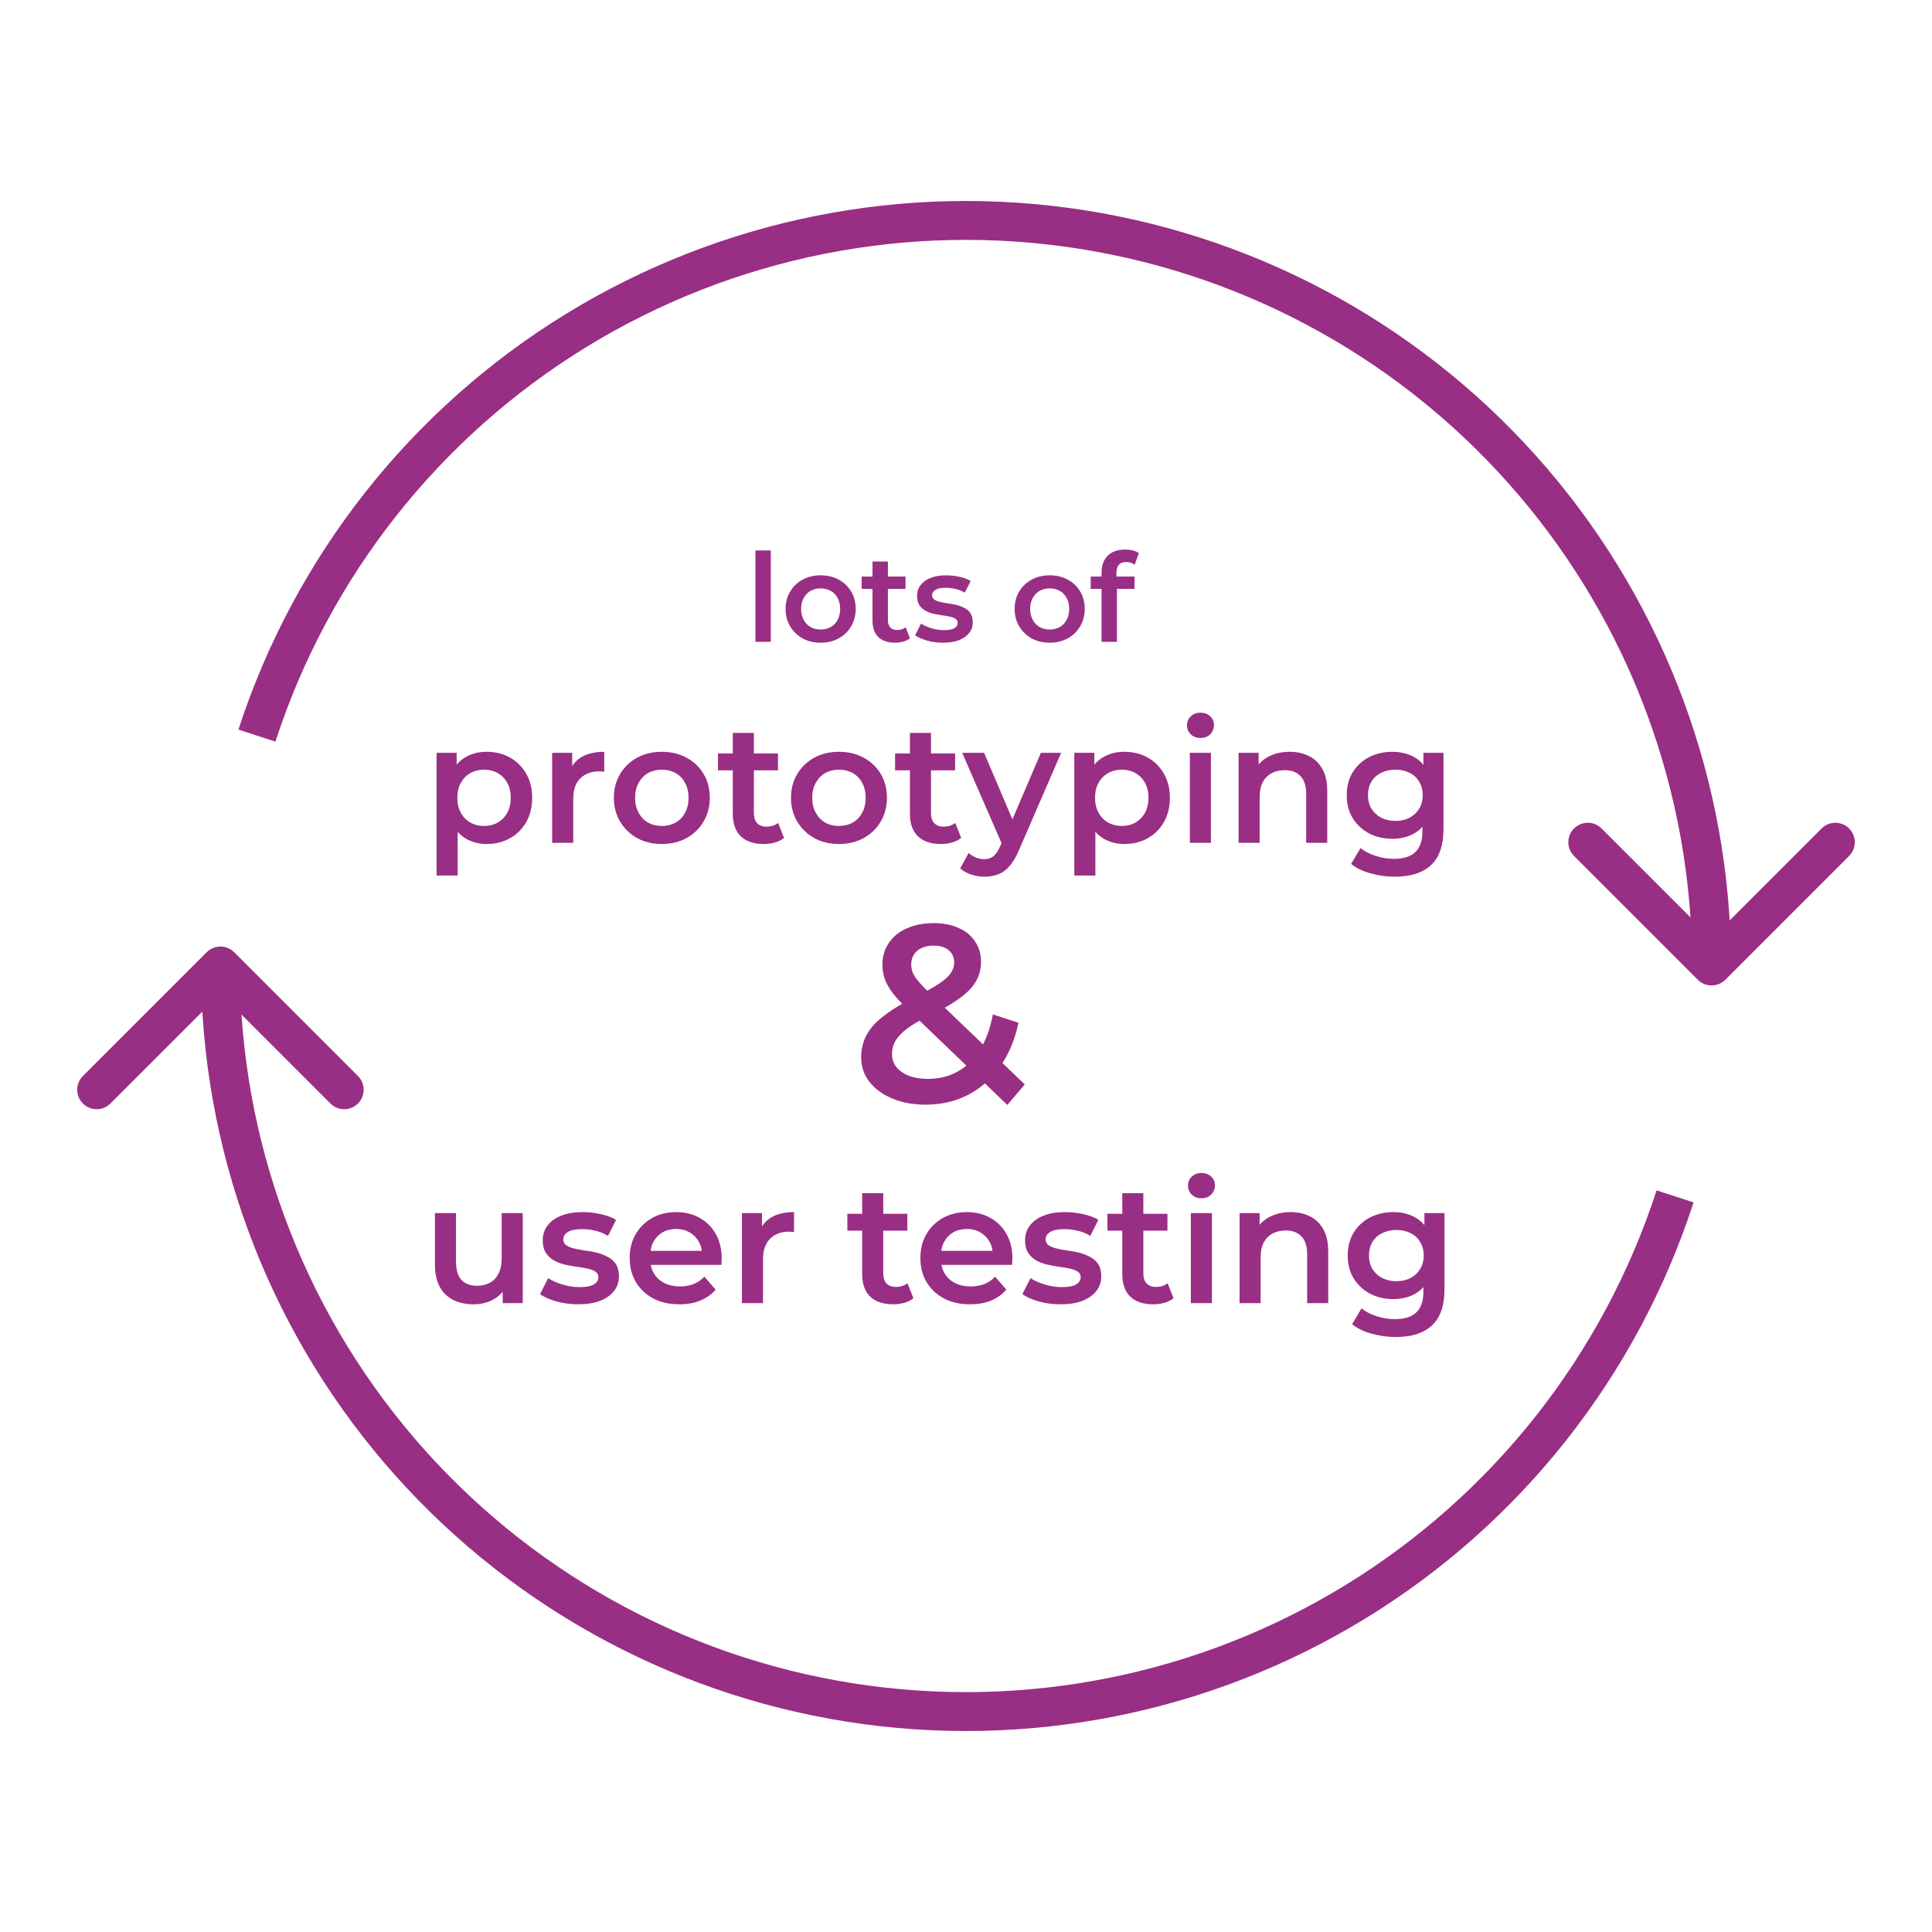 <svg width="298" height="298" viewBox="0 0 298 298" fill="none" xmlns="http://www.w3.org/2000/svg">
<path d="M261.879 151.121C263.05 152.293 264.95 152.293 266.121 151.121L285.213 132.029C286.385 130.858 286.385 128.958 285.213 127.787C284.042 126.615 282.142 126.615 280.971 127.787L264 144.757L247.029 127.787C245.858 126.615 243.958 126.615 242.787 127.787C241.615 128.958 241.615 130.858 242.787 132.029L261.879 151.121ZM236.447 74.314L234.165 76.262L234.165 76.262L236.447 74.314ZM166.99 35.416L167.459 32.453L167.459 32.453L166.99 35.416ZM88.913 50.946L90.48 53.504L88.913 50.946ZM264 149H267C267 120.904 256.975 93.73 238.728 72.365L236.447 74.314L234.165 76.262C251.485 96.54 261 122.332 261 149H264ZM236.447 74.314L238.728 72.365C220.481 51.001 195.21 36.848 167.459 32.453L166.99 35.416L166.521 38.379C192.86 42.551 216.846 55.984 234.165 76.262L236.447 74.314ZM166.99 35.416L167.459 32.453C139.709 28.058 111.301 33.708 87.345 48.389L88.913 50.946L90.48 53.504C113.218 39.571 140.181 34.207 166.521 38.379L166.99 35.416ZM88.913 50.946L87.345 48.389C63.389 63.069 45.458 85.815 36.775 112.536L39.629 113.463L42.482 114.39C50.722 89.028 67.742 67.438 90.48 53.504L88.913 50.946Z" fill="#992E85"/>
<path d="M36.121 146.879C34.95 145.707 33.05 145.707 31.879 146.879L12.787 165.971C11.615 167.142 11.615 169.042 12.787 170.213C13.958 171.385 15.858 171.385 17.029 170.213L34 153.243L50.971 170.213C52.142 171.385 54.042 171.385 55.213 170.213C56.385 169.042 56.385 167.142 55.213 165.971L36.121 146.879ZM61.553 223.687L63.834 221.738L63.834 221.738L61.553 223.687ZM131.01 262.584L130.541 265.547L130.541 265.547L131.01 262.584ZM209.087 247.054L207.52 244.496L209.087 247.054ZM34 149H31C31 177.096 41.025 204.27 59.272 225.635L61.553 223.687L63.834 221.738C46.515 201.46 37 175.668 37 149H34ZM61.553 223.687L59.272 225.635C77.519 246.999 102.79 261.152 130.541 265.547L131.01 262.584L131.479 259.621C105.14 255.449 81.154 242.016 63.834 221.738L61.553 223.687ZM131.01 262.584L130.541 265.547C158.291 269.942 186.699 264.292 210.655 249.612L209.087 247.054L207.52 244.496C184.782 258.429 157.819 263.793 131.479 259.621L131.01 262.584ZM209.087 247.054L210.655 249.612C234.611 234.931 252.542 212.185 261.225 185.464L258.371 184.537L255.518 183.61C247.278 208.972 230.258 230.562 207.52 244.496L209.087 247.054Z" fill="#992E85"/>
<path d="M116.518 99V84.902H118.893V99H116.518ZM126.57 99.133C125.531 99.133 124.607 98.911 123.796 98.468C122.985 98.012 122.346 97.391 121.877 96.606C121.408 95.821 121.174 94.928 121.174 93.927C121.174 92.914 121.408 92.021 121.877 91.248C122.346 90.463 122.985 89.848 123.796 89.405C124.607 88.962 125.531 88.74 126.57 88.74C127.621 88.74 128.552 88.962 129.363 89.405C130.186 89.848 130.826 90.456 131.282 91.229C131.751 92.002 131.985 92.901 131.985 93.927C131.985 94.928 131.751 95.821 131.282 96.606C130.826 97.391 130.186 98.012 129.363 98.468C128.552 98.911 127.621 99.133 126.57 99.133ZM126.57 97.1C127.153 97.1 127.672 96.973 128.128 96.72C128.584 96.467 128.939 96.099 129.192 95.618C129.458 95.137 129.591 94.573 129.591 93.927C129.591 93.268 129.458 92.705 129.192 92.236C128.939 91.755 128.584 91.387 128.128 91.134C127.672 90.881 127.159 90.754 126.589 90.754C126.006 90.754 125.487 90.881 125.031 91.134C124.588 91.387 124.233 91.755 123.967 92.236C123.701 92.705 123.568 93.268 123.568 93.927C123.568 94.573 123.701 95.137 123.967 95.618C124.233 96.099 124.588 96.467 125.031 96.72C125.487 96.973 126 97.1 126.57 97.1ZM138.075 99.133C136.961 99.133 136.099 98.848 135.491 98.278C134.883 97.695 134.579 96.84 134.579 95.713V86.612H136.954V95.656C136.954 96.137 137.075 96.511 137.315 96.777C137.569 97.043 137.917 97.176 138.36 97.176C138.892 97.176 139.336 97.037 139.69 96.758L140.355 98.449C140.077 98.677 139.735 98.848 139.329 98.962C138.924 99.076 138.506 99.133 138.075 99.133ZM132.907 90.83V88.93H139.671V90.83H132.907ZM145.444 99.133C144.595 99.133 143.778 99.025 142.993 98.81C142.22 98.582 141.606 98.31 141.15 97.993L142.062 96.188C142.518 96.479 143.063 96.72 143.696 96.91C144.329 97.1 144.963 97.195 145.596 97.195C146.343 97.195 146.882 97.094 147.211 96.891C147.553 96.688 147.724 96.416 147.724 96.074C147.724 95.795 147.61 95.586 147.382 95.447C147.154 95.295 146.856 95.181 146.489 95.105C146.122 95.029 145.71 94.959 145.254 94.896C144.811 94.833 144.361 94.75 143.905 94.649C143.462 94.535 143.056 94.377 142.689 94.174C142.322 93.959 142.024 93.674 141.796 93.319C141.568 92.964 141.454 92.496 141.454 91.913C141.454 91.267 141.638 90.71 142.005 90.241C142.372 89.76 142.885 89.392 143.544 89.139C144.215 88.873 145.007 88.74 145.919 88.74C146.603 88.74 147.293 88.816 147.99 88.968C148.687 89.12 149.263 89.335 149.719 89.614L148.807 91.419C148.326 91.128 147.838 90.931 147.344 90.83C146.863 90.716 146.381 90.659 145.9 90.659C145.178 90.659 144.64 90.767 144.285 90.982C143.943 91.197 143.772 91.47 143.772 91.799C143.772 92.103 143.886 92.331 144.114 92.483C144.342 92.635 144.64 92.755 145.007 92.844C145.374 92.933 145.78 93.009 146.223 93.072C146.679 93.123 147.129 93.205 147.572 93.319C148.015 93.433 148.421 93.591 148.788 93.794C149.168 93.984 149.472 94.256 149.7 94.611C149.928 94.966 150.042 95.428 150.042 95.998C150.042 96.631 149.852 97.182 149.472 97.651C149.105 98.12 148.579 98.487 147.895 98.753C147.211 99.006 146.394 99.133 145.444 99.133ZM161.898 99.133C160.86 99.133 159.935 98.911 159.124 98.468C158.314 98.012 157.674 97.391 157.205 96.606C156.737 95.821 156.502 94.928 156.502 93.927C156.502 92.914 156.737 92.021 157.205 91.248C157.674 90.463 158.314 89.848 159.124 89.405C159.935 88.962 160.86 88.74 161.898 88.74C162.95 88.74 163.881 88.962 164.691 89.405C165.515 89.848 166.154 90.456 166.61 91.229C167.079 92.002 167.313 92.901 167.313 93.927C167.313 94.928 167.079 95.821 166.61 96.606C166.154 97.391 165.515 98.012 164.691 98.468C163.881 98.911 162.95 99.133 161.898 99.133ZM161.898 97.1C162.481 97.1 163 96.973 163.456 96.72C163.912 96.467 164.267 96.099 164.52 95.618C164.786 95.137 164.919 94.573 164.919 93.927C164.919 93.268 164.786 92.705 164.52 92.236C164.267 91.755 163.912 91.387 163.456 91.134C163 90.881 162.487 90.754 161.917 90.754C161.335 90.754 160.815 90.881 160.359 91.134C159.916 91.387 159.561 91.755 159.295 92.236C159.029 92.705 158.896 93.268 158.896 93.927C158.896 94.573 159.029 95.137 159.295 95.618C159.561 96.099 159.916 96.467 160.359 96.72C160.815 96.973 161.328 97.1 161.898 97.1ZM169.907 99V88.284C169.907 87.22 170.218 86.371 170.838 85.738C171.472 85.092 172.371 84.769 173.536 84.769C173.954 84.769 174.347 84.813 174.714 84.902C175.094 84.991 175.411 85.13 175.664 85.32L175.018 87.106C174.841 86.967 174.638 86.865 174.41 86.802C174.182 86.726 173.948 86.688 173.707 86.688C173.213 86.688 172.84 86.827 172.586 87.106C172.333 87.372 172.206 87.777 172.206 88.322V89.462L172.282 90.526V99H169.907ZM168.235 90.83V88.93H174.999V90.83H168.235ZM75.038 130.182C73.911 130.182 72.88 129.922 71.944 129.402C71.025 128.882 70.289 128.102 69.734 127.062C69.197 126.005 68.928 124.67 68.928 123.058C68.928 121.429 69.188 120.094 69.708 119.054C70.245 118.014 70.973 117.243 71.892 116.74C72.811 116.22 73.859 115.96 75.038 115.96C76.407 115.96 77.612 116.255 78.652 116.844C79.709 117.433 80.541 118.257 81.148 119.314C81.772 120.371 82.084 121.619 82.084 123.058C82.084 124.497 81.772 125.753 81.148 126.828C80.541 127.885 79.709 128.709 78.652 129.298C77.612 129.887 76.407 130.182 75.038 130.182ZM67.342 135.044V116.116H70.436V119.392L70.332 123.084L70.592 126.776V135.044H67.342ZM74.674 127.4C75.454 127.4 76.147 127.227 76.754 126.88C77.378 126.533 77.872 126.031 78.236 125.372C78.6 124.713 78.782 123.942 78.782 123.058C78.782 122.157 78.6 121.385 78.236 120.744C77.872 120.085 77.378 119.583 76.754 119.236C76.147 118.889 75.454 118.716 74.674 118.716C73.894 118.716 73.192 118.889 72.568 119.236C71.944 119.583 71.45 120.085 71.086 120.744C70.722 121.385 70.54 122.157 70.54 123.058C70.54 123.942 70.722 124.713 71.086 125.372C71.45 126.031 71.944 126.533 72.568 126.88C73.192 127.227 73.894 127.4 74.674 127.4ZM85.166 130V116.116H88.26V119.938L87.896 118.82C88.312 117.884 88.962 117.173 89.846 116.688C90.748 116.203 91.865 115.96 93.2 115.96V119.054C93.061 119.019 92.931 119.002 92.81 119.002C92.689 118.985 92.567 118.976 92.446 118.976C91.216 118.976 90.236 119.34 89.508 120.068C88.78 120.779 88.416 121.845 88.416 123.266V130H85.166ZM102.07 130.182C100.649 130.182 99.384 129.879 98.274 129.272C97.165 128.648 96.29 127.799 95.648 126.724C95.007 125.649 94.686 124.427 94.686 123.058C94.686 121.671 95.007 120.449 95.648 119.392C96.29 118.317 97.165 117.477 98.274 116.87C99.384 116.263 100.649 115.96 102.07 115.96C103.509 115.96 104.783 116.263 105.892 116.87C107.019 117.477 107.894 118.309 108.518 119.366C109.16 120.423 109.48 121.654 109.48 123.058C109.48 124.427 109.16 125.649 108.518 126.724C107.894 127.799 107.019 128.648 105.892 129.272C104.783 129.879 103.509 130.182 102.07 130.182ZM102.07 127.4C102.868 127.4 103.578 127.227 104.202 126.88C104.826 126.533 105.312 126.031 105.658 125.372C106.022 124.713 106.204 123.942 106.204 123.058C106.204 122.157 106.022 121.385 105.658 120.744C105.312 120.085 104.826 119.583 104.202 119.236C103.578 118.889 102.876 118.716 102.096 118.716C101.299 118.716 100.588 118.889 99.964 119.236C99.358 119.583 98.872 120.085 98.508 120.744C98.144 121.385 97.962 122.157 97.962 123.058C97.962 123.942 98.144 124.713 98.508 125.372C98.872 126.031 99.358 126.533 99.964 126.88C100.588 127.227 101.29 127.4 102.07 127.4ZM117.814 130.182C116.289 130.182 115.11 129.792 114.278 129.012C113.446 128.215 113.03 127.045 113.03 125.502V113.048H116.28V125.424C116.28 126.083 116.445 126.594 116.774 126.958C117.121 127.322 117.597 127.504 118.204 127.504C118.932 127.504 119.539 127.313 120.024 126.932L120.934 129.246C120.553 129.558 120.085 129.792 119.53 129.948C118.975 130.104 118.403 130.182 117.814 130.182ZM110.742 118.82V116.22H119.998V118.82H110.742ZM129.391 130.182C127.969 130.182 126.704 129.879 125.595 129.272C124.485 128.648 123.61 127.799 122.969 126.724C122.327 125.649 122.007 124.427 122.007 123.058C122.007 121.671 122.327 120.449 122.969 119.392C123.61 118.317 124.485 117.477 125.595 116.87C126.704 116.263 127.969 115.96 129.391 115.96C130.829 115.96 132.103 116.263 133.213 116.87C134.339 117.477 135.215 118.309 135.839 119.366C136.48 120.423 136.801 121.654 136.801 123.058C136.801 124.427 136.48 125.649 135.839 126.724C135.215 127.799 134.339 128.648 133.213 129.272C132.103 129.879 130.829 130.182 129.391 130.182ZM129.391 127.4C130.188 127.4 130.899 127.227 131.523 126.88C132.147 126.533 132.632 126.031 132.979 125.372C133.343 124.713 133.525 123.942 133.525 123.058C133.525 122.157 133.343 121.385 132.979 120.744C132.632 120.085 132.147 119.583 131.523 119.236C130.899 118.889 130.197 118.716 129.417 118.716C128.619 118.716 127.909 118.889 127.285 119.236C126.678 119.583 126.193 120.085 125.829 120.744C125.465 121.385 125.283 122.157 125.283 123.058C125.283 123.942 125.465 124.713 125.829 125.372C126.193 126.031 126.678 126.533 127.285 126.88C127.909 127.227 128.611 127.4 129.391 127.4ZM145.134 130.182C143.609 130.182 142.43 129.792 141.598 129.012C140.766 128.215 140.35 127.045 140.35 125.502V113.048H143.6V125.424C143.6 126.083 143.765 126.594 144.094 126.958C144.441 127.322 144.918 127.504 145.524 127.504C146.252 127.504 146.859 127.313 147.344 126.932L148.254 129.246C147.873 129.558 147.405 129.792 146.85 129.948C146.296 130.104 145.724 130.182 145.134 130.182ZM138.062 118.82V116.22H147.318V118.82H138.062ZM151.818 135.226C151.142 135.226 150.466 135.113 149.79 134.888C149.114 134.663 148.551 134.351 148.1 133.952L149.4 131.56C149.729 131.855 150.102 132.089 150.518 132.262C150.934 132.435 151.359 132.522 151.792 132.522C152.381 132.522 152.858 132.375 153.222 132.08C153.586 131.785 153.924 131.291 154.236 130.598L155.042 128.778L155.302 128.388L160.554 116.116H163.674L157.174 131.118C156.741 132.158 156.255 132.981 155.718 133.588C155.198 134.195 154.609 134.619 153.95 134.862C153.309 135.105 152.598 135.226 151.818 135.226ZM154.678 130.494L148.412 116.116H151.792L156.888 128.102L154.678 130.494ZM173.401 130.182C172.275 130.182 171.243 129.922 170.307 129.402C169.389 128.882 168.652 128.102 168.097 127.062C167.56 126.005 167.291 124.67 167.291 123.058C167.291 121.429 167.551 120.094 168.071 119.054C168.609 118.014 169.337 117.243 170.255 116.74C171.174 116.22 172.223 115.96 173.401 115.96C174.771 115.96 175.975 116.255 177.015 116.844C178.073 117.433 178.905 118.257 179.511 119.314C180.135 120.371 180.447 121.619 180.447 123.058C180.447 124.497 180.135 125.753 179.511 126.828C178.905 127.885 178.073 128.709 177.015 129.298C175.975 129.887 174.771 130.182 173.401 130.182ZM165.705 135.044V116.116H168.799V119.392L168.695 123.084L168.955 126.776V135.044H165.705ZM173.037 127.4C173.817 127.4 174.511 127.227 175.117 126.88C175.741 126.533 176.235 126.031 176.599 125.372C176.963 124.713 177.145 123.942 177.145 123.058C177.145 122.157 176.963 121.385 176.599 120.744C176.235 120.085 175.741 119.583 175.117 119.236C174.511 118.889 173.817 118.716 173.037 118.716C172.257 118.716 171.555 118.889 170.931 119.236C170.307 119.583 169.813 120.085 169.449 120.744C169.085 121.385 168.903 122.157 168.903 123.058C168.903 123.942 169.085 124.713 169.449 125.372C169.813 126.031 170.307 126.533 170.931 126.88C171.555 127.227 172.257 127.4 173.037 127.4ZM183.529 130V116.116H186.779V130H183.529ZM185.167 113.828C184.561 113.828 184.058 113.637 183.659 113.256C183.278 112.875 183.087 112.415 183.087 111.878C183.087 111.323 183.278 110.864 183.659 110.5C184.058 110.119 184.561 109.928 185.167 109.928C185.774 109.928 186.268 110.11 186.649 110.474C187.048 110.821 187.247 111.263 187.247 111.8C187.247 112.372 187.057 112.857 186.675 113.256C186.294 113.637 185.791 113.828 185.167 113.828ZM198.923 115.96C200.032 115.96 201.02 116.177 201.887 116.61C202.771 117.043 203.464 117.711 203.967 118.612C204.47 119.496 204.721 120.64 204.721 122.044V130H201.471V122.46C201.471 121.229 201.176 120.311 200.587 119.704C200.015 119.097 199.209 118.794 198.169 118.794C197.406 118.794 196.73 118.95 196.141 119.262C195.552 119.574 195.092 120.042 194.763 120.666C194.451 121.273 194.295 122.044 194.295 122.98V130H191.045V116.116H194.139V119.86L193.593 118.716C194.078 117.832 194.78 117.156 195.699 116.688C196.635 116.203 197.71 115.96 198.923 115.96ZM215.161 135.226C213.879 135.226 212.622 135.053 211.391 134.706C210.178 134.377 209.181 133.891 208.401 133.25L209.857 130.806C210.464 131.309 211.227 131.707 212.145 132.002C213.081 132.314 214.026 132.47 214.979 132.47C216.505 132.47 217.623 132.115 218.333 131.404C219.044 130.711 219.399 129.662 219.399 128.258V125.788L219.659 122.642L219.555 119.496V116.116H222.649V127.894C222.649 130.407 222.008 132.253 220.725 133.432C219.443 134.628 217.588 135.226 215.161 135.226ZM214.745 129.376C213.428 129.376 212.232 129.099 211.157 128.544C210.1 127.972 209.259 127.183 208.635 126.178C208.029 125.173 207.725 123.994 207.725 122.642C207.725 121.307 208.029 120.137 208.635 119.132C209.259 118.127 210.1 117.347 211.157 116.792C212.232 116.237 213.428 115.96 214.745 115.96C215.924 115.96 216.981 116.194 217.917 116.662C218.853 117.13 219.599 117.858 220.153 118.846C220.725 119.834 221.011 121.099 221.011 122.642C221.011 124.185 220.725 125.459 220.153 126.464C219.599 127.452 218.853 128.189 217.917 128.674C216.981 129.142 215.924 129.376 214.745 129.376ZM215.239 126.62C216.054 126.62 216.782 126.455 217.423 126.126C218.065 125.779 218.559 125.311 218.905 124.722C219.269 124.115 219.451 123.422 219.451 122.642C219.451 121.862 219.269 121.177 218.905 120.588C218.559 119.981 218.065 119.522 217.423 119.21C216.782 118.881 216.054 118.716 215.239 118.716C214.425 118.716 213.688 118.881 213.029 119.21C212.388 119.522 211.885 119.981 211.521 120.588C211.175 121.177 211.001 121.862 211.001 122.642C211.001 123.422 211.175 124.115 211.521 124.722C211.885 125.311 212.388 125.779 213.029 126.126C213.688 126.455 214.425 126.62 215.239 126.62ZM142.776 170.39C140.878 170.39 139.175 170.078 137.667 169.454C136.159 168.83 134.976 167.972 134.118 166.88C133.26 165.788 132.831 164.527 132.831 163.097C132.831 161.797 133.117 160.627 133.689 159.587C134.261 158.547 135.171 157.559 136.419 156.623C137.667 155.661 139.266 154.699 141.216 153.737C142.75 152.983 143.946 152.32 144.804 151.748C145.688 151.176 146.299 150.63 146.637 150.11C147.001 149.59 147.183 149.044 147.183 148.472C147.183 147.692 146.91 147.068 146.364 146.6C145.818 146.106 145.038 145.859 144.024 145.859C142.932 145.859 142.074 146.132 141.45 146.678C140.852 147.198 140.553 147.887 140.553 148.745C140.553 149.187 140.631 149.616 140.787 150.032C140.969 150.448 141.281 150.916 141.723 151.436C142.165 151.956 142.802 152.619 143.634 153.425L158.064 167.27L155.373 170.429L139.773 155.453C138.889 154.595 138.174 153.802 137.628 153.074C137.082 152.346 136.692 151.644 136.458 150.968C136.224 150.266 136.107 149.551 136.107 148.823C136.107 147.549 136.432 146.431 137.082 145.469C137.732 144.481 138.655 143.727 139.851 143.207C141.047 142.661 142.438 142.388 144.024 142.388C145.506 142.388 146.78 142.635 147.846 143.129C148.938 143.597 149.783 144.286 150.381 145.196C151.005 146.08 151.317 147.146 151.317 148.394C151.317 149.486 151.044 150.5 150.498 151.436C149.952 152.346 149.094 153.217 147.924 154.049C146.78 154.881 145.246 155.752 143.322 156.662C141.892 157.364 140.761 158.027 139.929 158.651C139.097 159.275 138.499 159.899 138.135 160.523C137.771 161.147 137.589 161.836 137.589 162.59C137.589 163.344 137.81 164.007 138.252 164.579C138.72 165.151 139.37 165.606 140.202 165.944C141.034 166.256 142.009 166.412 143.127 166.412C144.791 166.412 146.299 166.048 147.651 165.32C149.029 164.566 150.186 163.448 151.122 161.966C152.058 160.484 152.734 158.651 153.15 156.467L157.089 157.754C156.543 160.38 155.594 162.642 154.242 164.54C152.916 166.412 151.278 167.855 149.328 168.869C147.378 169.883 145.194 170.39 142.776 170.39ZM73.066 201.182C71.887 201.182 70.847 200.965 69.946 200.532C69.044 200.081 68.342 199.405 67.84 198.504C67.337 197.585 67.086 196.433 67.086 195.046V187.116H70.336V194.604C70.336 195.852 70.613 196.788 71.168 197.412C71.74 198.019 72.546 198.322 73.586 198.322C74.348 198.322 75.007 198.166 75.562 197.854C76.134 197.542 76.576 197.074 76.888 196.45C77.217 195.826 77.382 195.055 77.382 194.136V187.116H80.632V201H77.538V197.256L78.084 198.4C77.616 199.301 76.931 199.995 76.03 200.48C75.128 200.948 74.14 201.182 73.066 201.182ZM89.177 201.182C88.016 201.182 86.897 201.035 85.823 200.74C84.766 200.428 83.925 200.055 83.301 199.622L84.549 197.152C85.173 197.551 85.918 197.88 86.785 198.14C87.651 198.4 88.518 198.53 89.385 198.53C90.407 198.53 91.144 198.391 91.595 198.114C92.063 197.837 92.297 197.464 92.297 196.996C92.297 196.615 92.141 196.329 91.829 196.138C91.517 195.93 91.11 195.774 90.607 195.67C90.104 195.566 89.541 195.471 88.917 195.384C88.31 195.297 87.695 195.185 87.071 195.046C86.464 194.89 85.909 194.673 85.407 194.396C84.904 194.101 84.497 193.711 84.185 193.226C83.873 192.741 83.717 192.099 83.717 191.302C83.717 190.418 83.968 189.655 84.471 189.014C84.974 188.355 85.675 187.853 86.577 187.506C87.496 187.142 88.579 186.96 89.827 186.96C90.763 186.96 91.707 187.064 92.661 187.272C93.614 187.48 94.403 187.775 95.027 188.156L93.779 190.626C93.12 190.227 92.453 189.959 91.777 189.82C91.118 189.664 90.46 189.586 89.801 189.586C88.813 189.586 88.076 189.733 87.591 190.028C87.123 190.323 86.889 190.695 86.889 191.146C86.889 191.562 87.045 191.874 87.357 192.082C87.669 192.29 88.076 192.455 88.579 192.576C89.082 192.697 89.636 192.801 90.243 192.888C90.867 192.957 91.482 193.07 92.089 193.226C92.696 193.382 93.25 193.599 93.753 193.876C94.273 194.136 94.689 194.509 95.001 194.994C95.313 195.479 95.469 196.112 95.469 196.892C95.469 197.759 95.209 198.513 94.689 199.154C94.186 199.795 93.467 200.298 92.531 200.662C91.595 201.009 90.477 201.182 89.177 201.182ZM104.794 201.182C103.251 201.182 101.899 200.879 100.738 200.272C99.594 199.648 98.701 198.799 98.06 197.724C97.436 196.649 97.124 195.427 97.124 194.058C97.124 192.671 97.427 191.449 98.034 190.392C98.658 189.317 99.507 188.477 100.582 187.87C101.674 187.263 102.913 186.96 104.3 186.96C105.652 186.96 106.856 187.255 107.914 187.844C108.971 188.433 109.803 189.265 110.41 190.34C111.016 191.415 111.32 192.68 111.32 194.136C111.32 194.275 111.311 194.431 111.294 194.604C111.294 194.777 111.285 194.942 111.268 195.098H99.698V192.94H109.552L108.278 193.616C108.295 192.819 108.13 192.117 107.784 191.51C107.437 190.903 106.96 190.427 106.354 190.08C105.764 189.733 105.08 189.56 104.3 189.56C103.502 189.56 102.8 189.733 102.194 190.08C101.604 190.427 101.136 190.912 100.79 191.536C100.46 192.143 100.296 192.862 100.296 193.694V194.214C100.296 195.046 100.486 195.783 100.868 196.424C101.249 197.065 101.786 197.559 102.48 197.906C103.173 198.253 103.97 198.426 104.872 198.426C105.652 198.426 106.354 198.305 106.978 198.062C107.602 197.819 108.156 197.438 108.642 196.918L110.384 198.92C109.76 199.648 108.971 200.211 108.018 200.61C107.082 200.991 106.007 201.182 104.794 201.182ZM114.442 201V187.116H117.536V190.938L117.172 189.82C117.588 188.884 118.238 188.173 119.122 187.688C120.023 187.203 121.141 186.96 122.476 186.96V190.054C122.337 190.019 122.207 190.002 122.086 190.002C121.964 189.985 121.843 189.976 121.722 189.976C120.491 189.976 119.512 190.34 118.784 191.068C118.056 191.779 117.692 192.845 117.692 194.266V201H114.442ZM137.771 201.182C136.246 201.182 135.067 200.792 134.235 200.012C133.403 199.215 132.987 198.045 132.987 196.502V184.048H136.237V196.424C136.237 197.083 136.402 197.594 136.731 197.958C137.078 198.322 137.554 198.504 138.161 198.504C138.889 198.504 139.496 198.313 139.981 197.932L140.891 200.246C140.51 200.558 140.042 200.792 139.487 200.948C138.932 201.104 138.36 201.182 137.771 201.182ZM130.699 189.82V187.22H139.955V189.82H130.699ZM149.634 201.182C148.091 201.182 146.739 200.879 145.578 200.272C144.434 199.648 143.541 198.799 142.9 197.724C142.276 196.649 141.964 195.427 141.964 194.058C141.964 192.671 142.267 191.449 142.874 190.392C143.498 189.317 144.347 188.477 145.422 187.87C146.514 187.263 147.753 186.96 149.14 186.96C150.492 186.96 151.696 187.255 152.754 187.844C153.811 188.433 154.643 189.265 155.25 190.34C155.856 191.415 156.16 192.68 156.16 194.136C156.16 194.275 156.151 194.431 156.134 194.604C156.134 194.777 156.125 194.942 156.108 195.098H144.538V192.94H154.392L153.118 193.616C153.135 192.819 152.97 192.117 152.624 191.51C152.277 190.903 151.8 190.427 151.194 190.08C150.604 189.733 149.92 189.56 149.14 189.56C148.342 189.56 147.64 189.733 147.034 190.08C146.444 190.427 145.976 190.912 145.63 191.536C145.3 192.143 145.136 192.862 145.136 193.694V194.214C145.136 195.046 145.326 195.783 145.708 196.424C146.089 197.065 146.626 197.559 147.32 197.906C148.013 198.253 148.81 198.426 149.712 198.426C150.492 198.426 151.194 198.305 151.818 198.062C152.442 197.819 152.996 197.438 153.482 196.918L155.224 198.92C154.6 199.648 153.811 200.211 152.858 200.61C151.922 200.991 150.847 201.182 149.634 201.182ZM163.571 201.182C162.41 201.182 161.292 201.035 160.217 200.74C159.16 200.428 158.319 200.055 157.695 199.622L158.943 197.152C159.567 197.551 160.313 197.88 161.179 198.14C162.046 198.4 162.913 198.53 163.779 198.53C164.802 198.53 165.539 198.391 165.989 198.114C166.457 197.837 166.691 197.464 166.691 196.996C166.691 196.615 166.535 196.329 166.223 196.138C165.911 195.93 165.504 195.774 165.001 195.67C164.499 195.566 163.935 195.471 163.311 195.384C162.705 195.297 162.089 195.185 161.465 195.046C160.859 194.89 160.304 194.673 159.801 194.396C159.299 194.101 158.891 193.711 158.579 193.226C158.267 192.741 158.111 192.099 158.111 191.302C158.111 190.418 158.363 189.655 158.865 189.014C159.368 188.355 160.07 187.853 160.971 187.506C161.89 187.142 162.973 186.96 164.221 186.96C165.157 186.96 166.102 187.064 167.055 187.272C168.009 187.48 168.797 187.775 169.421 188.156L168.173 190.626C167.515 190.227 166.847 189.959 166.171 189.82C165.513 189.664 164.854 189.586 164.195 189.586C163.207 189.586 162.471 189.733 161.985 190.028C161.517 190.323 161.283 190.695 161.283 191.146C161.283 191.562 161.439 191.874 161.751 192.082C162.063 192.29 162.471 192.455 162.973 192.576C163.476 192.697 164.031 192.801 164.637 192.888C165.261 192.957 165.877 193.07 166.483 193.226C167.09 193.382 167.645 193.599 168.147 193.876C168.667 194.136 169.083 194.509 169.395 194.994C169.707 195.479 169.863 196.112 169.863 196.892C169.863 197.759 169.603 198.513 169.083 199.154C168.581 199.795 167.861 200.298 166.925 200.662C165.989 201.009 164.871 201.182 163.571 201.182ZM177.888 201.182C176.363 201.182 175.184 200.792 174.352 200.012C173.52 199.215 173.104 198.045 173.104 196.502V184.048H176.354V196.424C176.354 197.083 176.519 197.594 176.848 197.958C177.195 198.322 177.672 198.504 178.278 198.504C179.006 198.504 179.613 198.313 180.098 197.932L181.008 200.246C180.627 200.558 180.159 200.792 179.604 200.948C179.05 201.104 178.478 201.182 177.888 201.182ZM170.816 189.82V187.22H180.072V189.82H170.816ZM183.682 201V187.116H186.932V201H183.682ZM185.32 184.828C184.713 184.828 184.21 184.637 183.812 184.256C183.43 183.875 183.24 183.415 183.24 182.878C183.24 182.323 183.43 181.864 183.812 181.5C184.21 181.119 184.713 180.928 185.32 180.928C185.926 180.928 186.42 181.11 186.802 181.474C187.2 181.821 187.4 182.263 187.4 182.8C187.4 183.372 187.209 183.857 186.828 184.256C186.446 184.637 185.944 184.828 185.32 184.828ZM199.075 186.96C200.185 186.96 201.173 187.177 202.039 187.61C202.923 188.043 203.617 188.711 204.119 189.612C204.622 190.496 204.873 191.64 204.873 193.044V201H201.623V193.46C201.623 192.229 201.329 191.311 200.739 190.704C200.167 190.097 199.361 189.794 198.321 189.794C197.559 189.794 196.883 189.95 196.293 190.262C195.704 190.574 195.245 191.042 194.915 191.666C194.603 192.273 194.447 193.044 194.447 193.98V201H191.197V187.116H194.291V190.86L193.745 189.716C194.231 188.832 194.933 188.156 195.851 187.688C196.787 187.203 197.862 186.96 199.075 186.96ZM215.314 206.226C214.031 206.226 212.774 206.053 211.544 205.706C210.33 205.377 209.334 204.891 208.554 204.25L210.01 201.806C210.616 202.309 211.379 202.707 212.298 203.002C213.234 203.314 214.178 203.47 215.132 203.47C216.657 203.47 217.775 203.115 218.486 202.404C219.196 201.711 219.552 200.662 219.552 199.258V196.788L219.812 193.642L219.708 190.496V187.116H222.802V198.894C222.802 201.407 222.16 203.253 220.878 204.432C219.595 205.628 217.74 206.226 215.314 206.226ZM214.898 200.376C213.58 200.376 212.384 200.099 211.31 199.544C210.252 198.972 209.412 198.183 208.788 197.178C208.181 196.173 207.878 194.994 207.878 193.642C207.878 192.307 208.181 191.137 208.788 190.132C209.412 189.127 210.252 188.347 211.31 187.792C212.384 187.237 213.58 186.96 214.898 186.96C216.076 186.96 217.134 187.194 218.07 187.662C219.006 188.13 219.751 188.858 220.306 189.846C220.878 190.834 221.164 192.099 221.164 193.642C221.164 195.185 220.878 196.459 220.306 197.464C219.751 198.452 219.006 199.189 218.07 199.674C217.134 200.142 216.076 200.376 214.898 200.376ZM215.392 197.62C216.206 197.62 216.934 197.455 217.576 197.126C218.217 196.779 218.711 196.311 219.058 195.722C219.422 195.115 219.604 194.422 219.604 193.642C219.604 192.862 219.422 192.177 219.058 191.588C218.711 190.981 218.217 190.522 217.576 190.21C216.934 189.881 216.206 189.716 215.392 189.716C214.577 189.716 213.84 189.881 213.182 190.21C212.54 190.522 212.038 190.981 211.674 191.588C211.327 192.177 211.154 192.862 211.154 193.642C211.154 194.422 211.327 195.115 211.674 195.722C212.038 196.311 212.54 196.779 213.182 197.126C213.84 197.455 214.577 197.62 215.392 197.62Z" fill="#992E85"/>
</svg>
